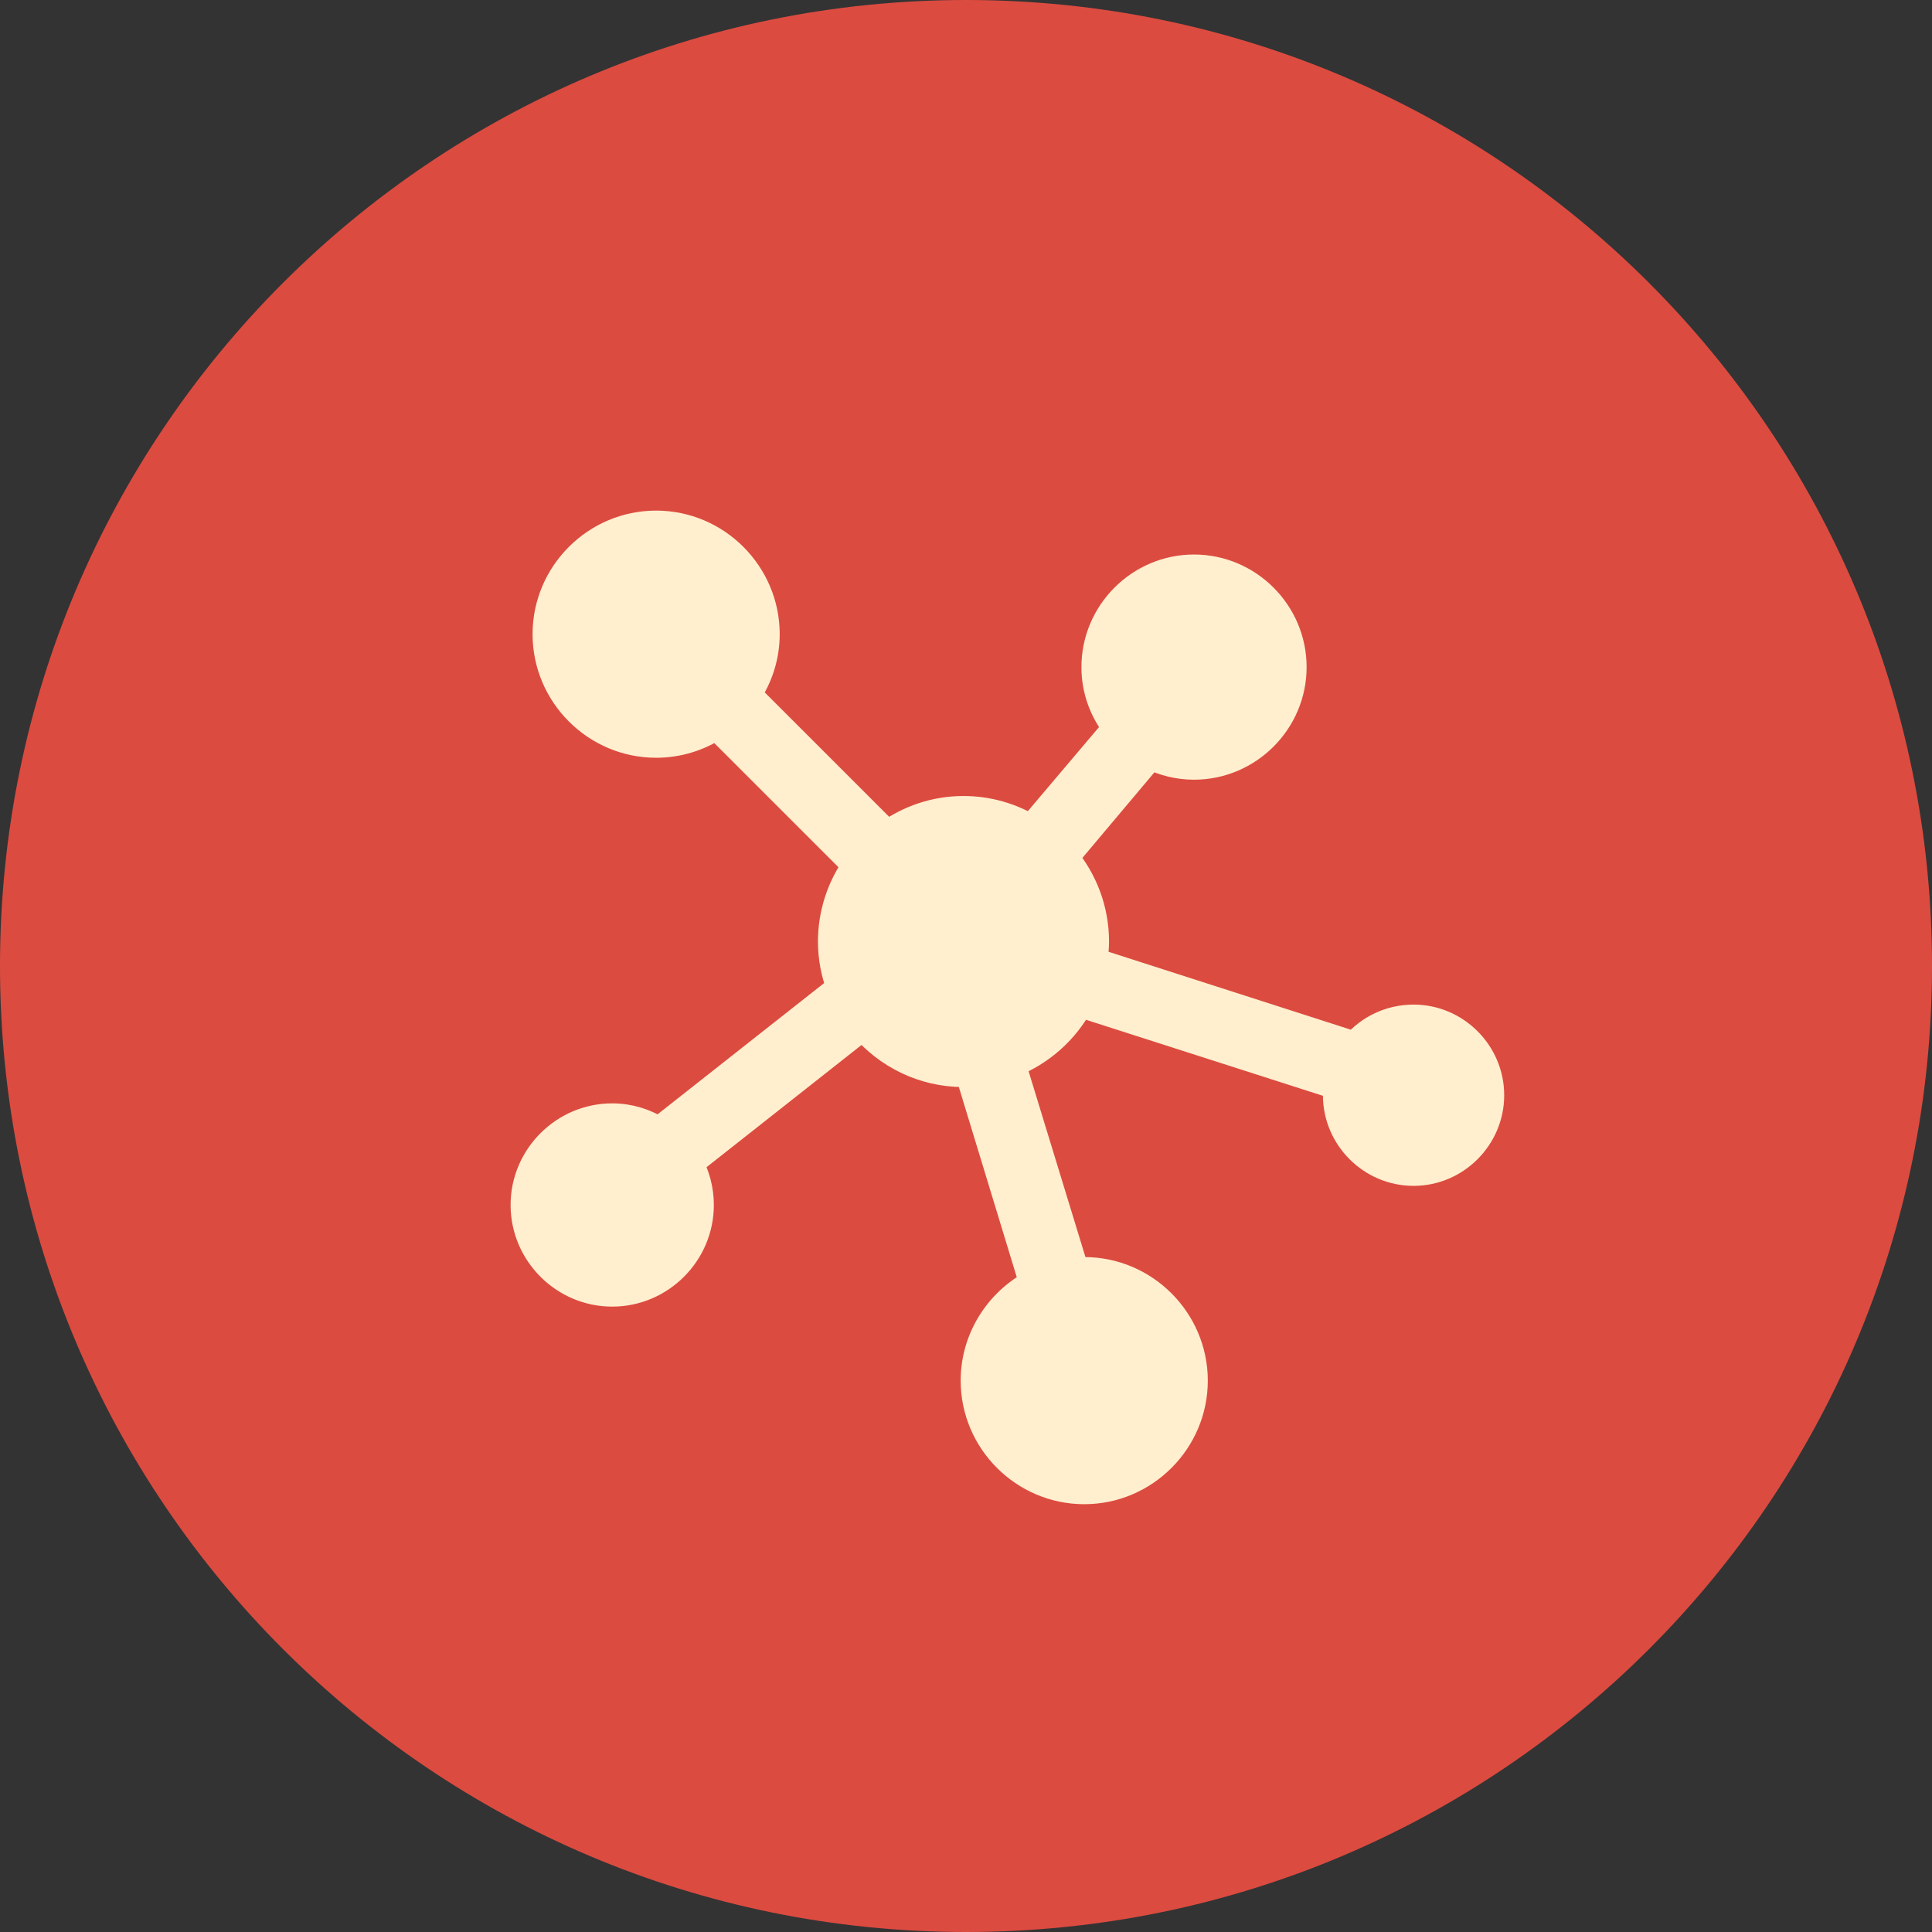 <?xml version="1.0" encoding="utf-8"?>
<svg xmlns="http://www.w3.org/2000/svg" width="70" height="70" viewBox="0 0 70 70" fill="none">
<rect x="0" y="0" width="70" height="70" fill="#333333" stroke="none"/>
<path fill-rule="evenodd" clip-rule="evenodd" d="M35 70C54.33 70 70 54.33 70 35C70 15.67 54.33 0 35 0C15.67 0 0 15.67 0 35C0 54.33 15.67 70 35 70Z" fill="#DC4B40"/>
<path d="M39.284 54C37.097 54 35.307 52.21 35.307 50.023C35.307 48.505 36.174 47.175 37.432 46.505L35.108 38.874C35.041 38.878 34.977 38.886 34.909 38.886C33.451 38.886 32.145 38.222 31.267 37.184L24.978 42.143C25.224 42.593 25.364 43.113 25.364 43.659C25.364 45.407 23.93 46.841 22.182 46.841C20.434 46.841 19 45.407 19 43.659C19 41.911 20.434 40.477 22.182 40.477C22.802 40.477 23.381 40.664 23.872 40.974L30.447 35.792C30.248 35.267 30.136 34.706 30.136 34.114C30.136 33.09 30.465 32.134 31.019 31.354L25.96 26.296C25.332 26.711 24.577 26.955 23.773 26.955C21.586 26.955 19.796 25.165 19.796 22.977C19.796 20.79 21.586 19 23.773 19C25.96 19 27.75 20.79 27.75 22.977C27.75 23.788 27.499 24.534 27.079 25.165L32.15 30.236C32.932 29.675 33.878 29.341 34.909 29.341C35.805 29.341 36.64 29.591 37.358 30.024L40.453 26.37C39.971 25.76 39.682 25.003 39.682 24.171C39.682 22.203 41.294 20.591 43.261 20.591C45.229 20.591 46.841 22.203 46.841 24.171C46.841 26.138 45.229 27.75 43.261 27.75C42.696 27.75 42.16 27.613 41.683 27.377L38.576 31.069C39.264 31.896 39.682 32.958 39.682 34.114C39.682 34.36 39.656 34.598 39.62 34.835L49.091 37.88C49.603 37.275 50.369 36.898 51.216 36.898C52.744 36.898 54 38.154 54 39.682C54 41.21 52.744 42.466 51.216 42.466C49.688 42.466 48.432 41.21 48.432 39.682C48.432 39.569 48.443 39.456 48.456 39.346L39.122 36.351C38.591 37.34 37.713 38.12 36.661 38.538L38.961 46.058C39.066 46.05 39.176 46.046 39.284 46.046C41.471 46.046 43.261 47.836 43.261 50.023C43.261 52.21 41.471 54 39.284 54H39.284Z" fill="#FFEFCF" stroke="#FFEFCF"/>
</svg>